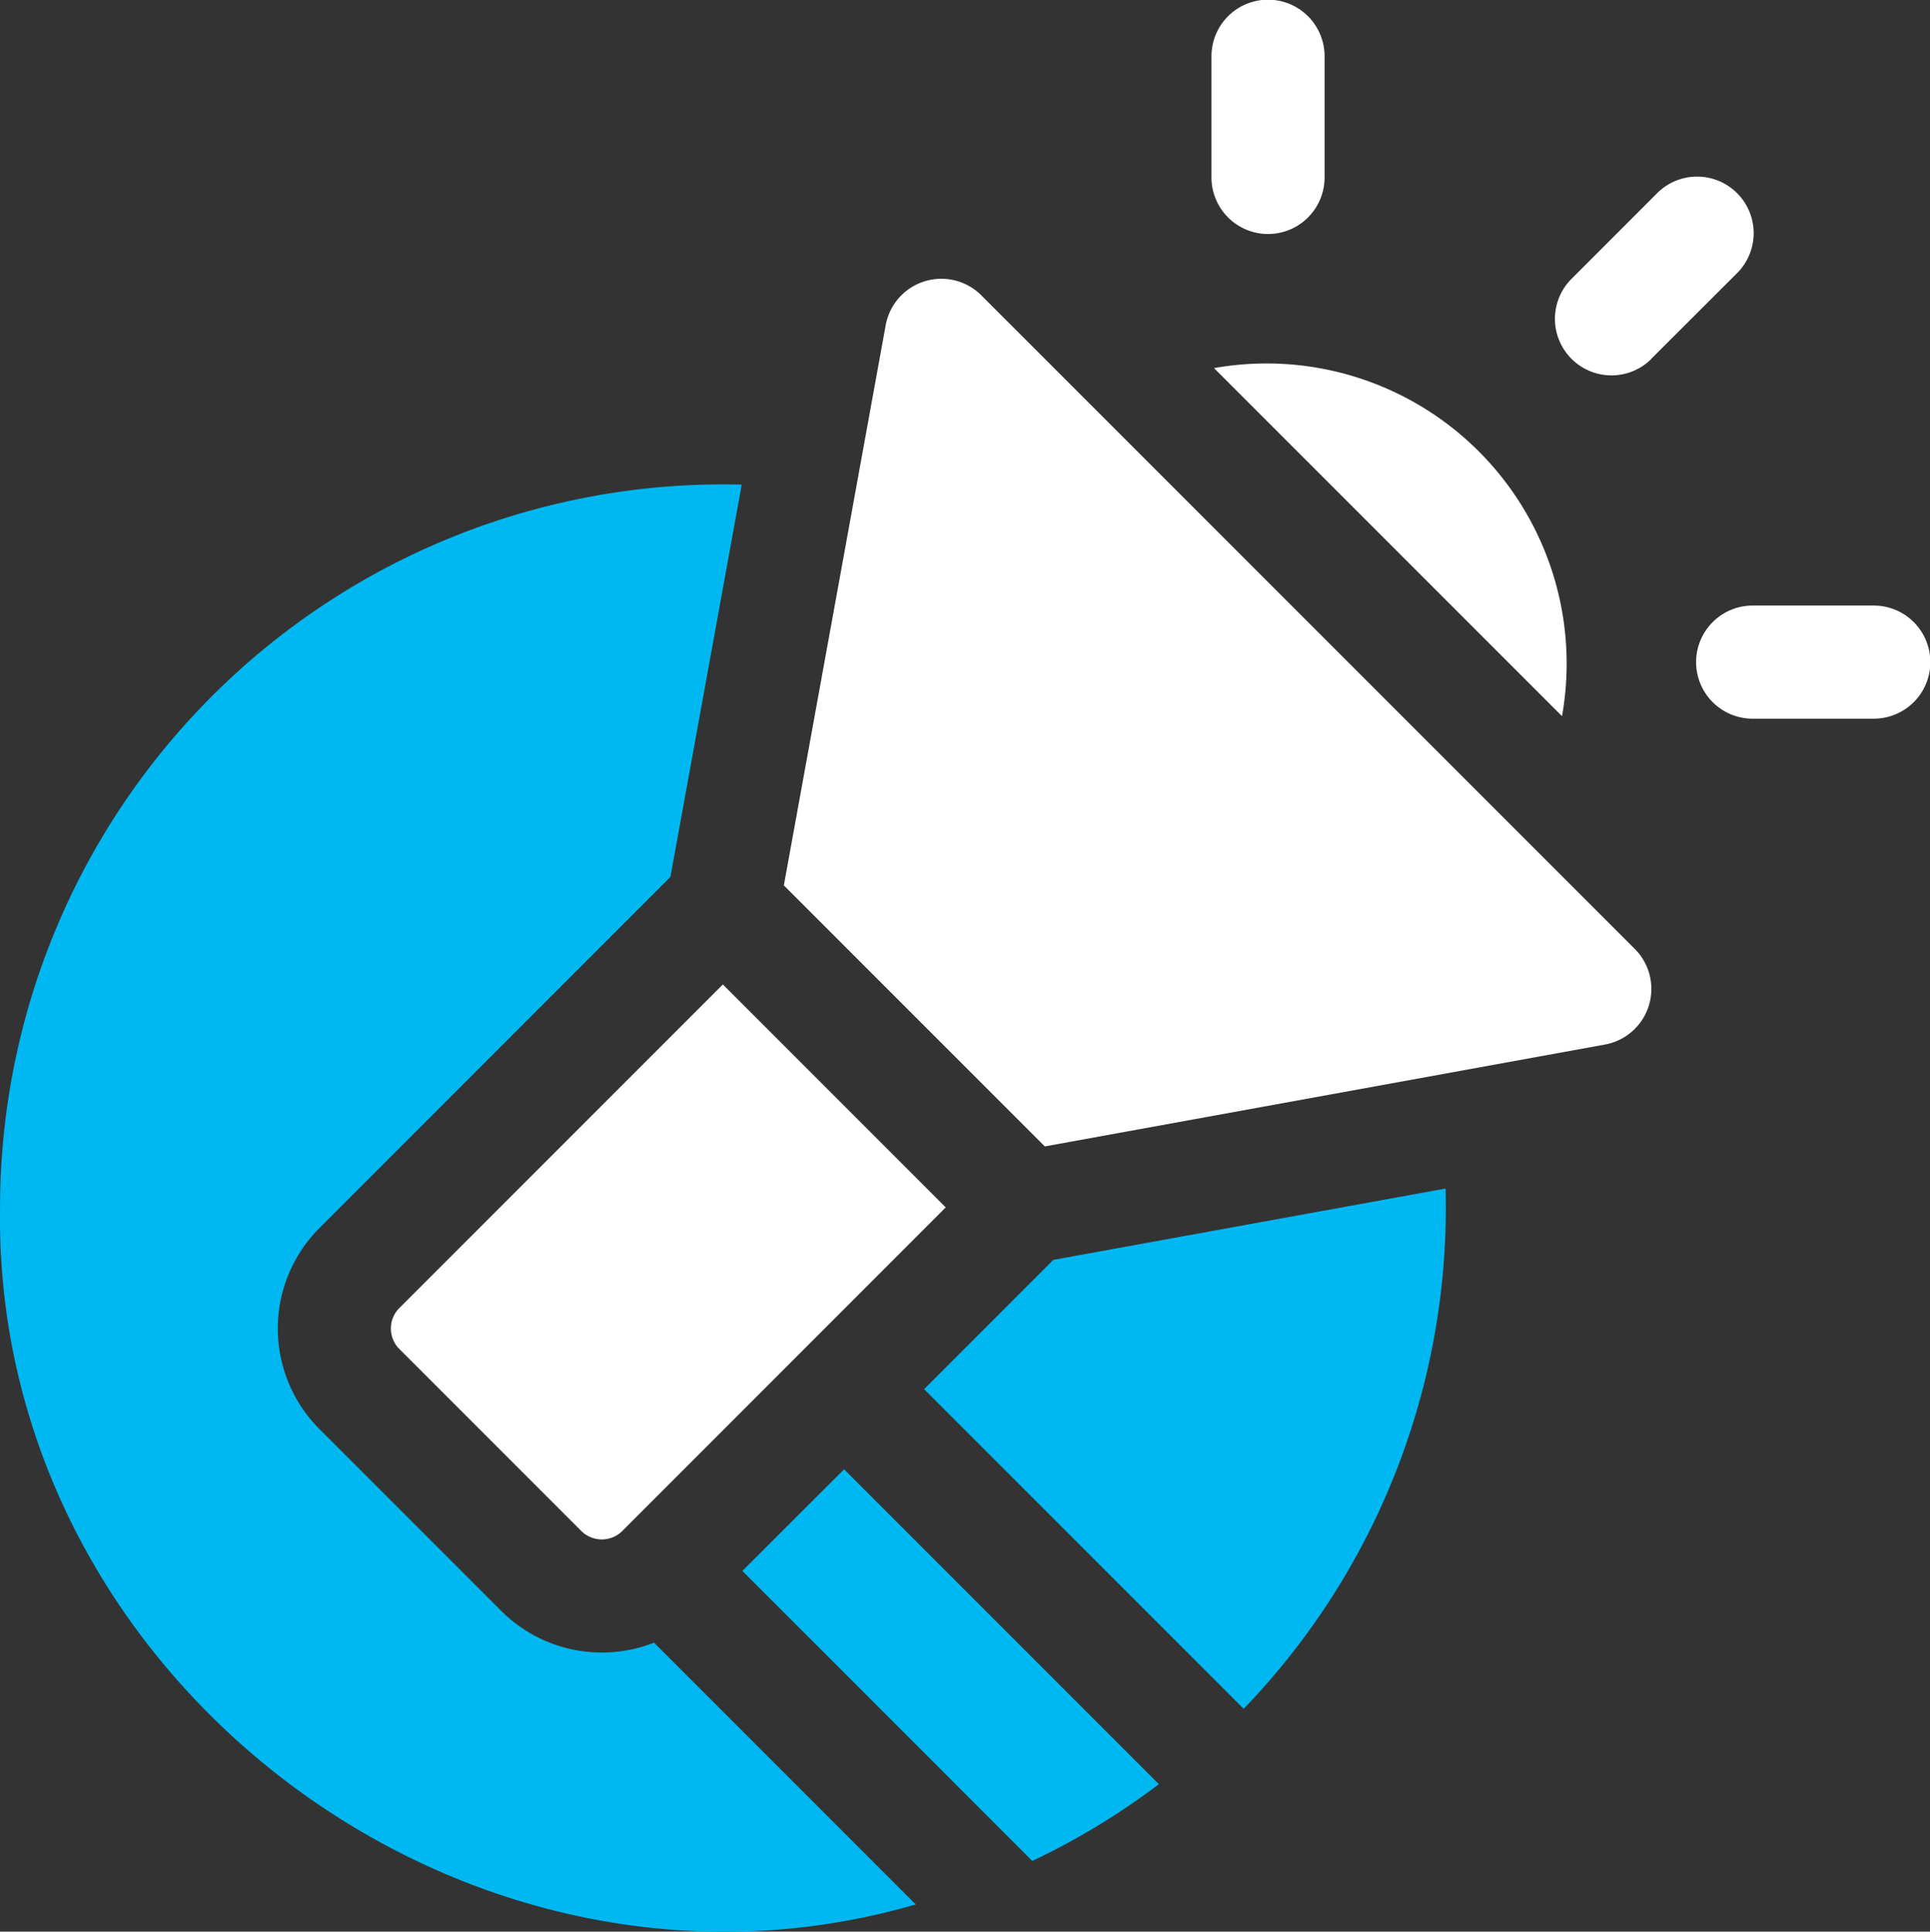 <svg xmlns="http://www.w3.org/2000/svg" width="60.356" height="60.393" viewBox="0 0 60.356 60.393">
  <rect x="0" y="0" width="60.356" height="60.393" fill="#333333" stroke="none"/>
  <g id="offer" transform="translate(-0.154 0)">
    <path id="Path_21515" data-name="Path 21515" d="M249.3,317.42l-4.041,4.042,9.994,9.994a22.563,22.563,0,0,0,6.314-16.266Z" transform="translate(-216.206 -278.03)" fill="#00b8f1"/>
    <path id="Path_21516" data-name="Path 21516" d="M15.829,163.668l-5.683-5.683a4.443,4.443,0,0,1,0-6.289l10.974-10.975,2.23-12.266a22.615,22.615,0,0,0-23.194,22.6c-.231,14.711,14.564,25.883,28.635,21.79l-8.184-8.184A4.454,4.454,0,0,1,15.829,163.668Z" transform="translate(0 -113.303)" fill="#00b8f1"/>
    <path id="Path_21517" data-name="Path 21517" d="M323.278,7.316a1.768,1.768,0,0,0,1.768-1.768V1.759a1.768,1.768,0,0,0-3.537,0V5.548A1.769,1.769,0,0,0,323.278,7.316Z" transform="translate(-283.469 0)" fill="#fff"/>
    <path id="Path_21518" data-name="Path 21518" d="M455.67,160.587h-3.788a1.768,1.768,0,0,0,0,3.537h3.788A1.768,1.768,0,0,0,455.67,160.587Z" transform="translate(-396.918 -141.654)" fill="#fff"/>
    <path id="Path_21519" data-name="Path 21519" d="M415.419,52.676,418.1,50a1.768,1.768,0,1,0-2.5-2.5l-2.678,2.679a1.768,1.768,0,0,0,2.5,2.5Z" transform="translate(-363.643 -41.44)" fill="#fff"/>
    <path id="Path_21520" data-name="Path 21520" d="M104.118,272.47l5.683,5.683a.912.912,0,0,0,1.288,0L121.2,268.038l-6.97-6.97-10.115,10.115A.908.908,0,0,0,104.118,272.47Z" transform="translate(-91.471 -230.289)" fill="#fff"/>
    <path id="Path_21521" data-name="Path 21521" d="M322.179,96.369l10.882,10.882A9.383,9.383,0,0,0,322.179,96.369Z" transform="translate(-284.059 -84.86)" fill="#fff"/>
    <path id="Path_21522" data-name="Path 21522" d="M214.249,74.427a1.769,1.769,0,0,0-2.99.934l-3.185,17.515,8.161,8.161,17.516-3.185a1.768,1.768,0,0,0,.934-2.99Z" transform="translate(-183.407 -65.194)" fill="#fff"/>
    <path id="Path_21523" data-name="Path 21523" d="M197.057,392.783l9.068,9.068a22.6,22.6,0,0,0,3.958-2.4l-9.844-9.845Z" transform="translate(-173.688 -343.668)" fill="#00b8f1"/>
  </g>
</svg>
